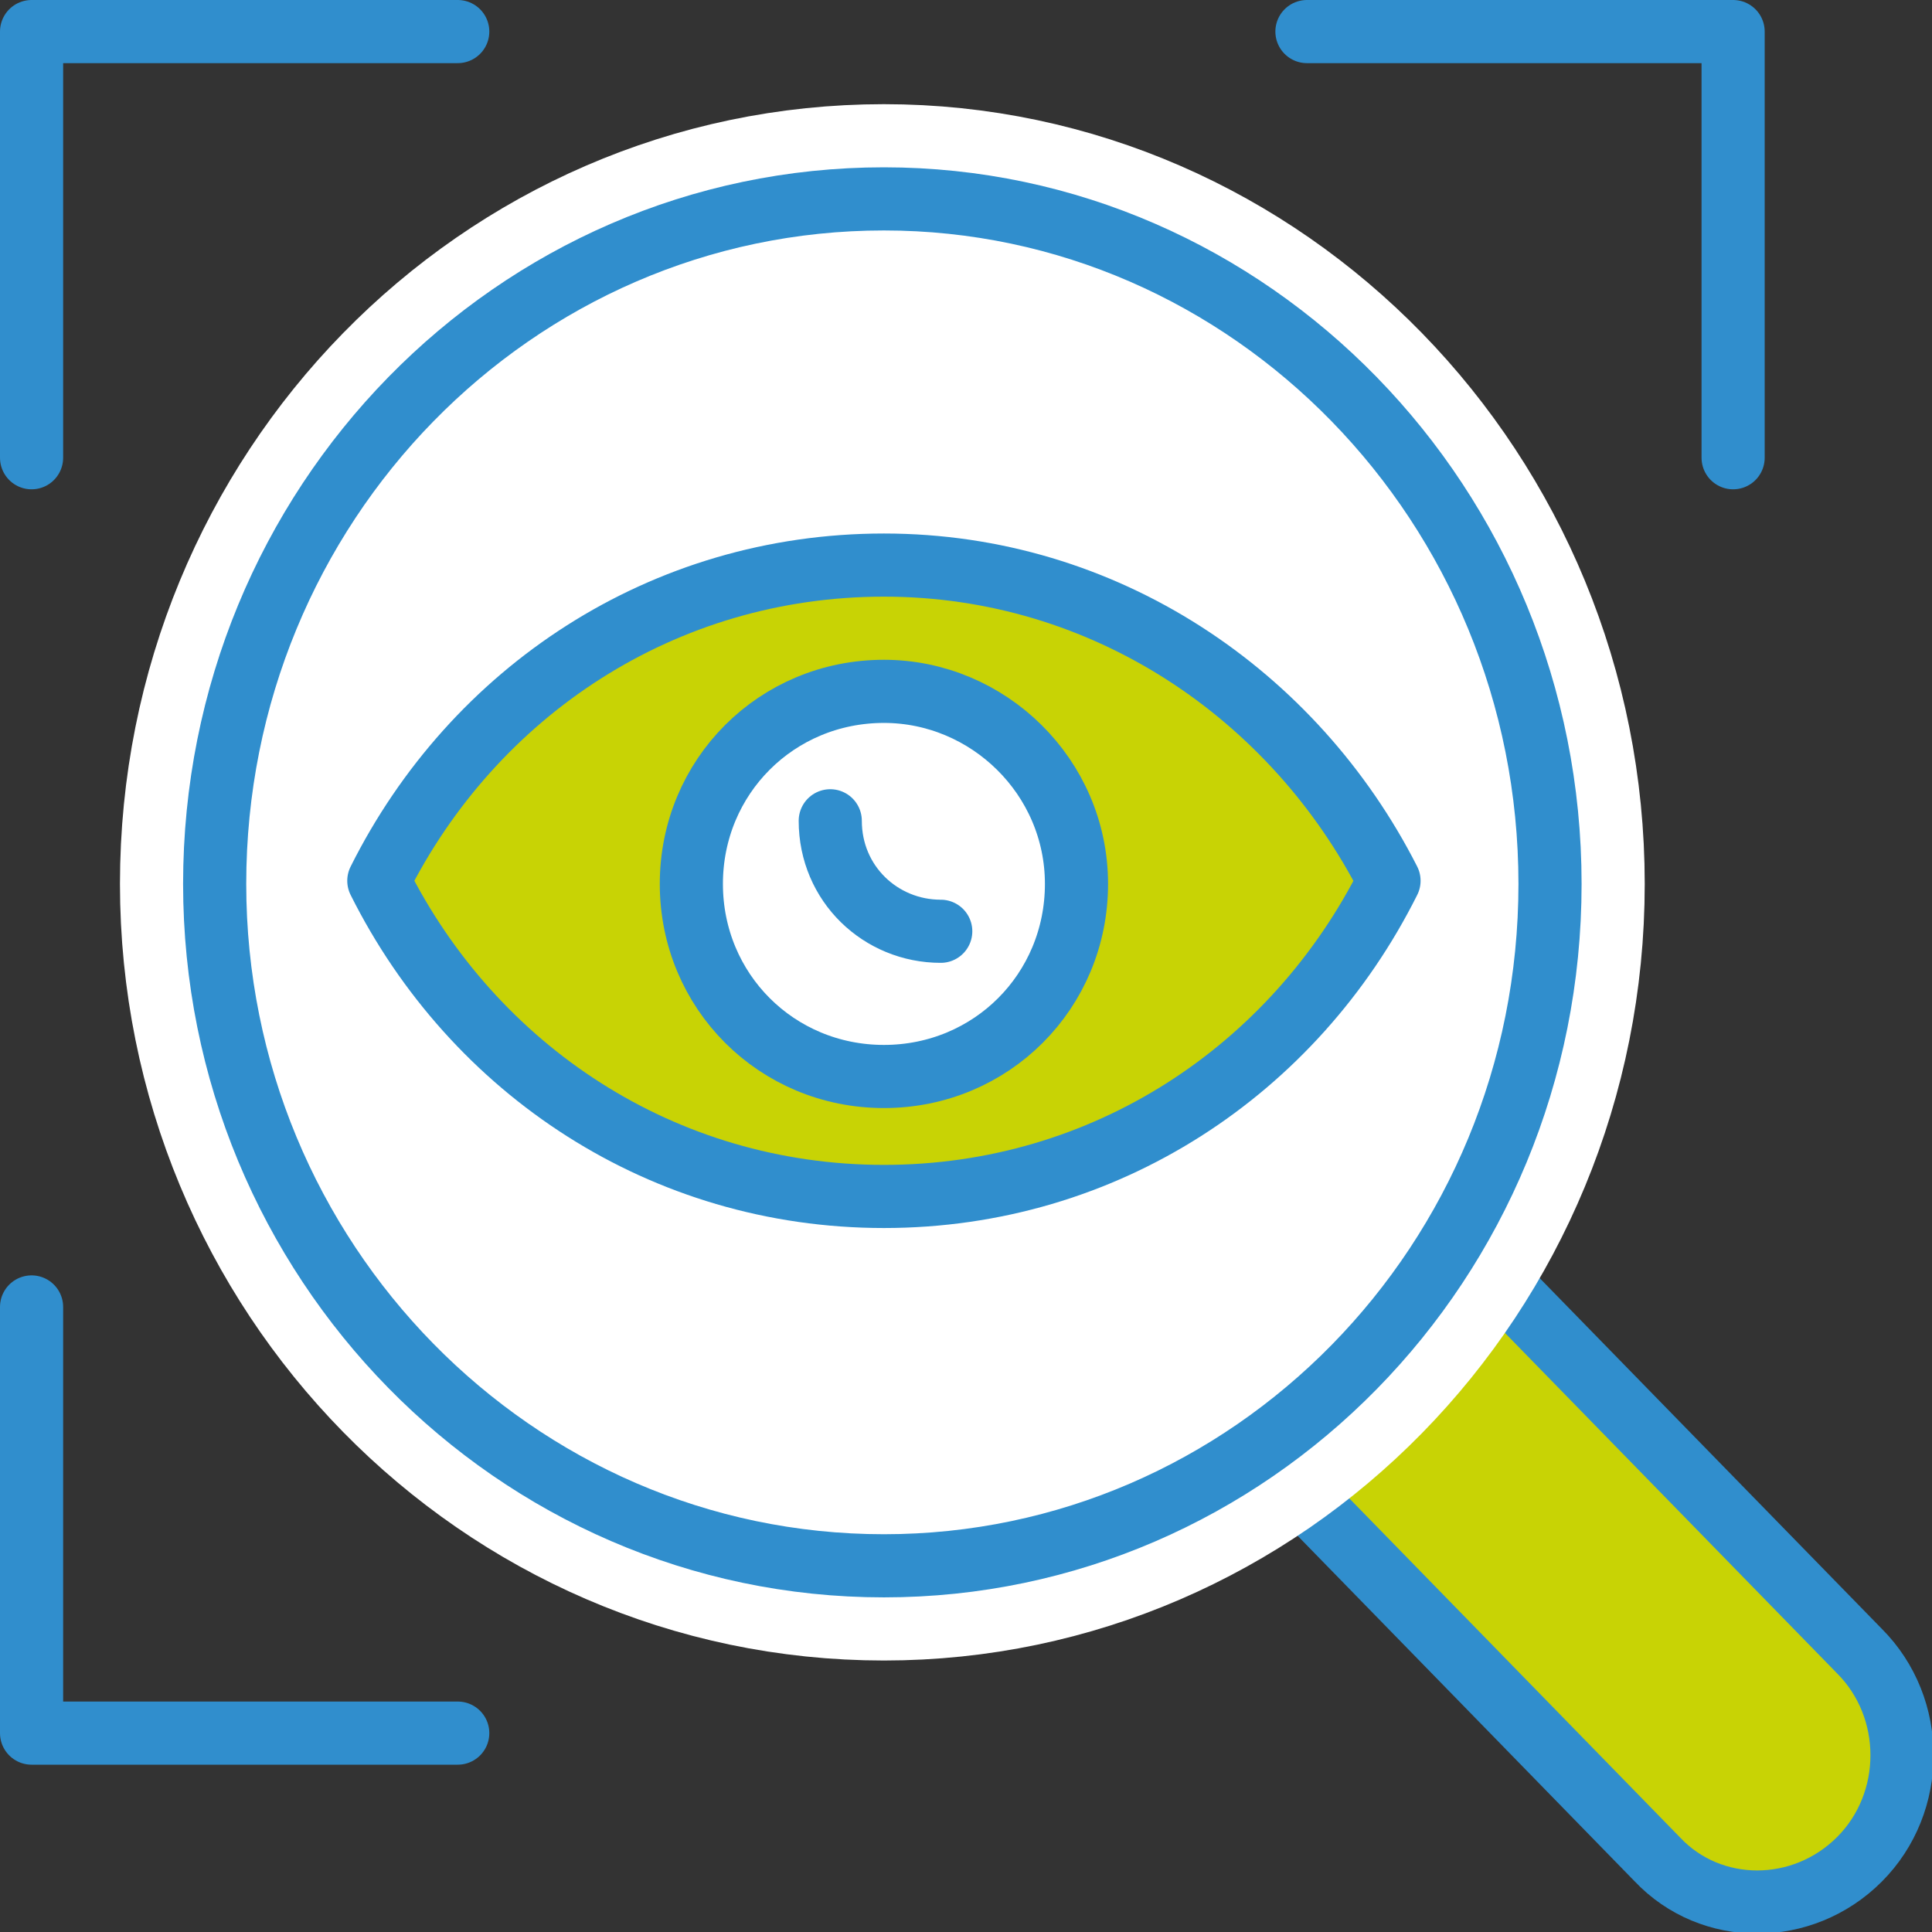 <?xml version="1.0" encoding="utf-8"?>
<!-- Generator: Adobe Illustrator 26.0.3, SVG Export Plug-In . SVG Version: 6.00 Build 0)  -->
<svg version="1.1" id="Calque_1" xmlns="http://www.w3.org/2000/svg" xmlns:xlink="http://www.w3.org/1999/xlink" x="0px" y="0px"
	 width="61.2px" height="61.2px" viewBox="0 0 61.2 61.2" style="enable-background:new 0 0 61.2 61.2;" xml:space="preserve">
<rect x="0" y="0" width="61.2" height="61.2" fill="#333333" stroke="none"/>
<style type="text/css">
	.st0{fill:#C8D305;stroke:#308ECD;stroke-width:2;stroke-linecap:round;stroke-linejoin:round;stroke-miterlimit:10;}
	.st1{fill:#FFFFFF;stroke:#FFFFFF;stroke-width:6;stroke-linecap:round;stroke-linejoin:round;stroke-miterlimit:10;}
	.st2{fill:none;stroke:#308ECD;stroke-width:2;stroke-linecap:round;stroke-linejoin:round;stroke-miterlimit:10;}
	.st3{fill:#FFFFFF;stroke:#308ECD;stroke-width:2;stroke-linecap:round;stroke-linejoin:round;stroke-miterlimit:10;}
</style>
<path class="st0" d="M46.9,40l12,12.3c1.8,1.8,1.8,4.8,0,6.6c-1.8,1.8-4.7,1.8-6.4,0L40.6,46.7"/>
<path class="st1" d="M49.1,28c0,12-9.5,21.6-21.1,21.6C16.3,49.6,6.8,39.9,6.8,28C6.8,16,16.3,6.3,28,6.3C39.6,6.3,49.1,16,49.1,28z
	"/>
<path class="st2" d="M49.1,28c0,12-9.5,21.6-21.1,21.6C16.3,49.6,6.8,39.9,6.8,28C6.8,16,16.3,6.3,28,6.3C39.6,6.3,49.1,16,49.1,28z
	"/>
<g>
	<path class="st0" d="M28,37.9c7,0,13-4,16-10c-3-5.9-9-10-16-10c-7,0-13,4-16,10C15,33.9,21,37.9,28,37.9z"/>
</g>
<path class="st3" d="M34.1,28c0,3.4-2.7,6.1-6.1,6.1c-3.4,0-6.1-2.7-6.1-6.1c0-3.4,2.7-6.1,6.1-6.1C31.3,21.9,34.1,24.6,34.1,28z"/>
<path class="st2" d="M29.8,29.5c-1.9,0-3.5-1.5-3.5-3.5"/>
<polyline class="st2" points="41.4,1 54.9,1 54.9,14.5 "/>
<polyline class="st2" points="1,14.5 1,1 14.5,1 "/>
<polyline class="st2" points="14.5,54.9 1,54.9 1,41.4 "/>
</svg>
